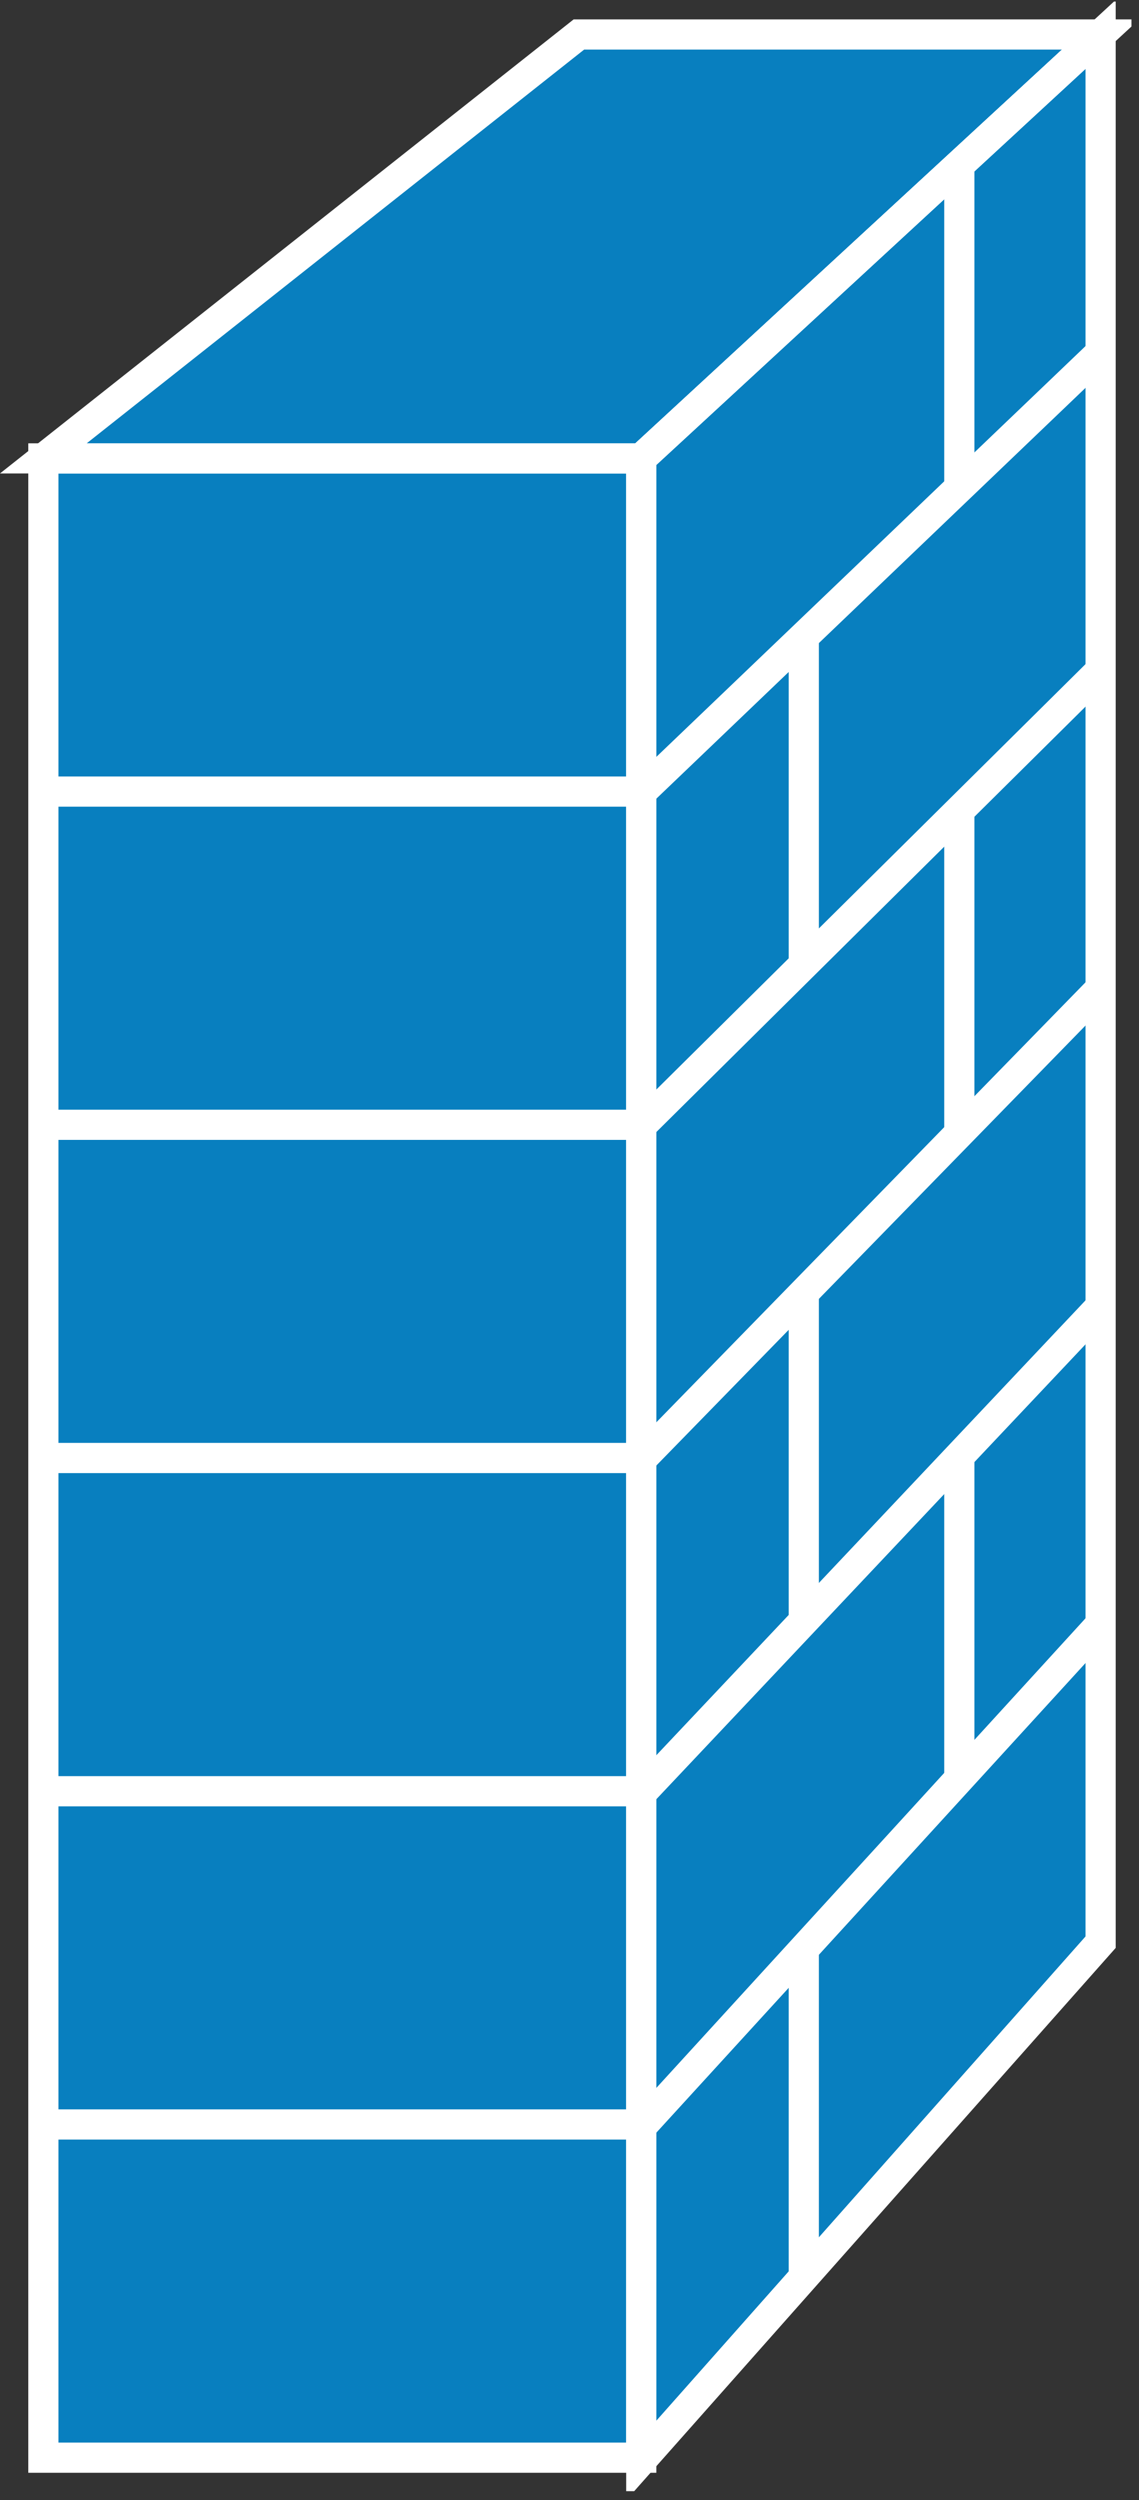 <?xml version="1.0" encoding="UTF-8"?>
<svg version="1.1" viewBox="0 0 18.875 41.4" xml:space="preserve" xmlns="http://www.w3.org/2000/svg"><rect x="0" y="0" width="18.875" height="41.4" fill="#333333" stroke="none"/><defs><clipPath id="a"><path d="m0 1.195h150v329.8h-150v-329.8z"/></clipPath></defs><g transform="matrix(1.25,0,0,-1.25,0,41.4)"><g transform="scale(.1)"><g clip-path="url(#a)"><path d="m5.75 5.633h79.262v264.84h-79.262v-264.84z" fill="#087fbf"/><path d="m5.75 5.633h79.262v264.84h-79.262v-264.84z" fill="none" stroke="#fff" stroke-width="4"/><path d="m85.012 270.48h-79.262l70.996 56.152h69.16l-60.894-56.152" fill="#087fbf"/><path d="m85.012 270.48h-79.262l70.996 56.152h69.16l-60.894-56.152z" fill="none" stroke="#fff" stroke-width="4"/><path d="m145.91 326.63v-252.71l-60.894-68.652v265.22l60.894 56.152" fill="#087fbf"/><path d="m145.91 326.63v-252.71l-60.894-68.652v265.22l60.894 56.152z" fill="none" stroke="#fff" stroke-width="4"/><path d="m127.18 267.35v42.5" fill="#087fbf"/><path d="m127.18 267.35v42.5" fill="none" stroke="#fff" stroke-width="4"/><path d="m127.18 181.3v42.5" fill="#087fbf"/><path d="m127.18 181.3v42.5" fill="none" stroke="#fff" stroke-width="4"/><path d="m127.18 95.262v42.5" fill="#087fbf"/><path d="m127.18 95.262v42.5" fill="none" stroke="#fff" stroke-width="4"/><path d="m145.91 116.05-60.894-66.582" fill="#087fbf"/><path d="m145.91 116.05-60.894-66.582" fill="none" stroke="#fff" stroke-width="4"/><path d="m145.91 158.15-60.894-64.492" fill="#087fbf"/><path d="m145.91 158.15-60.894-64.492" fill="none" stroke="#fff" stroke-width="4"/><path d="m145.91 200.26-60.894-62.379" fill="#087fbf"/><path d="m145.91 200.26-60.894-62.379" fill="none" stroke="#fff" stroke-width="4"/><path d="m145.91 242.39-60.894-60.313" fill="#087fbf"/><path d="m145.91 242.39-60.894-60.313" fill="none" stroke="#fff" stroke-width="4"/><path d="m145.91 284.5-60.894-58.242" fill="#087fbf"/><path d="m145.91 284.5-60.894-58.242" fill="none" stroke="#fff" stroke-width="4"/><path d="m85.012 270.48 60.894 56.152" fill="#087fbf"/><path d="m85.012 270.48 60.894 56.152" fill="none" stroke="#fff" stroke-width="4"/><path d="m85.012 49.773h-79.262" fill="#087fbf"/><path d="m85.012 49.773h-79.262" fill="none" stroke="#fff" stroke-width="4"/><path d="m85.012 93.914h-79.262" fill="#087fbf"/><path d="m85.012 93.914h-79.262" fill="none" stroke="#fff" stroke-width="4"/><path d="m85.012 138.06h-79.262" fill="#087fbf"/><path d="m85.012 138.06h-79.262" fill="none" stroke="#fff" stroke-width="4"/><path d="m85.012 182.2h-79.262" fill="#087fbf"/><path d="m85.012 182.2h-79.262" fill="none" stroke="#fff" stroke-width="4"/><path d="m85.012 226.34h-79.262" fill="#087fbf"/><path d="m85.012 226.34h-79.262" fill="none" stroke="#fff" stroke-width="4"/><path d="m106.56 29.637v42.715" fill="#087fbf"/><path d="m106.56 29.637v42.715" fill="none" stroke="#fff" stroke-width="4"/><path d="m106.56 116.93v42.711" fill="#087fbf"/><path d="m106.56 116.93v42.711" fill="none" stroke="#fff" stroke-width="4"/><path d="m106.56 203.39v42.715" fill="#087fbf"/><path d="m106.56 203.39v42.715" fill="none" stroke="#fff" stroke-width="4"/></g></g></g></svg>
